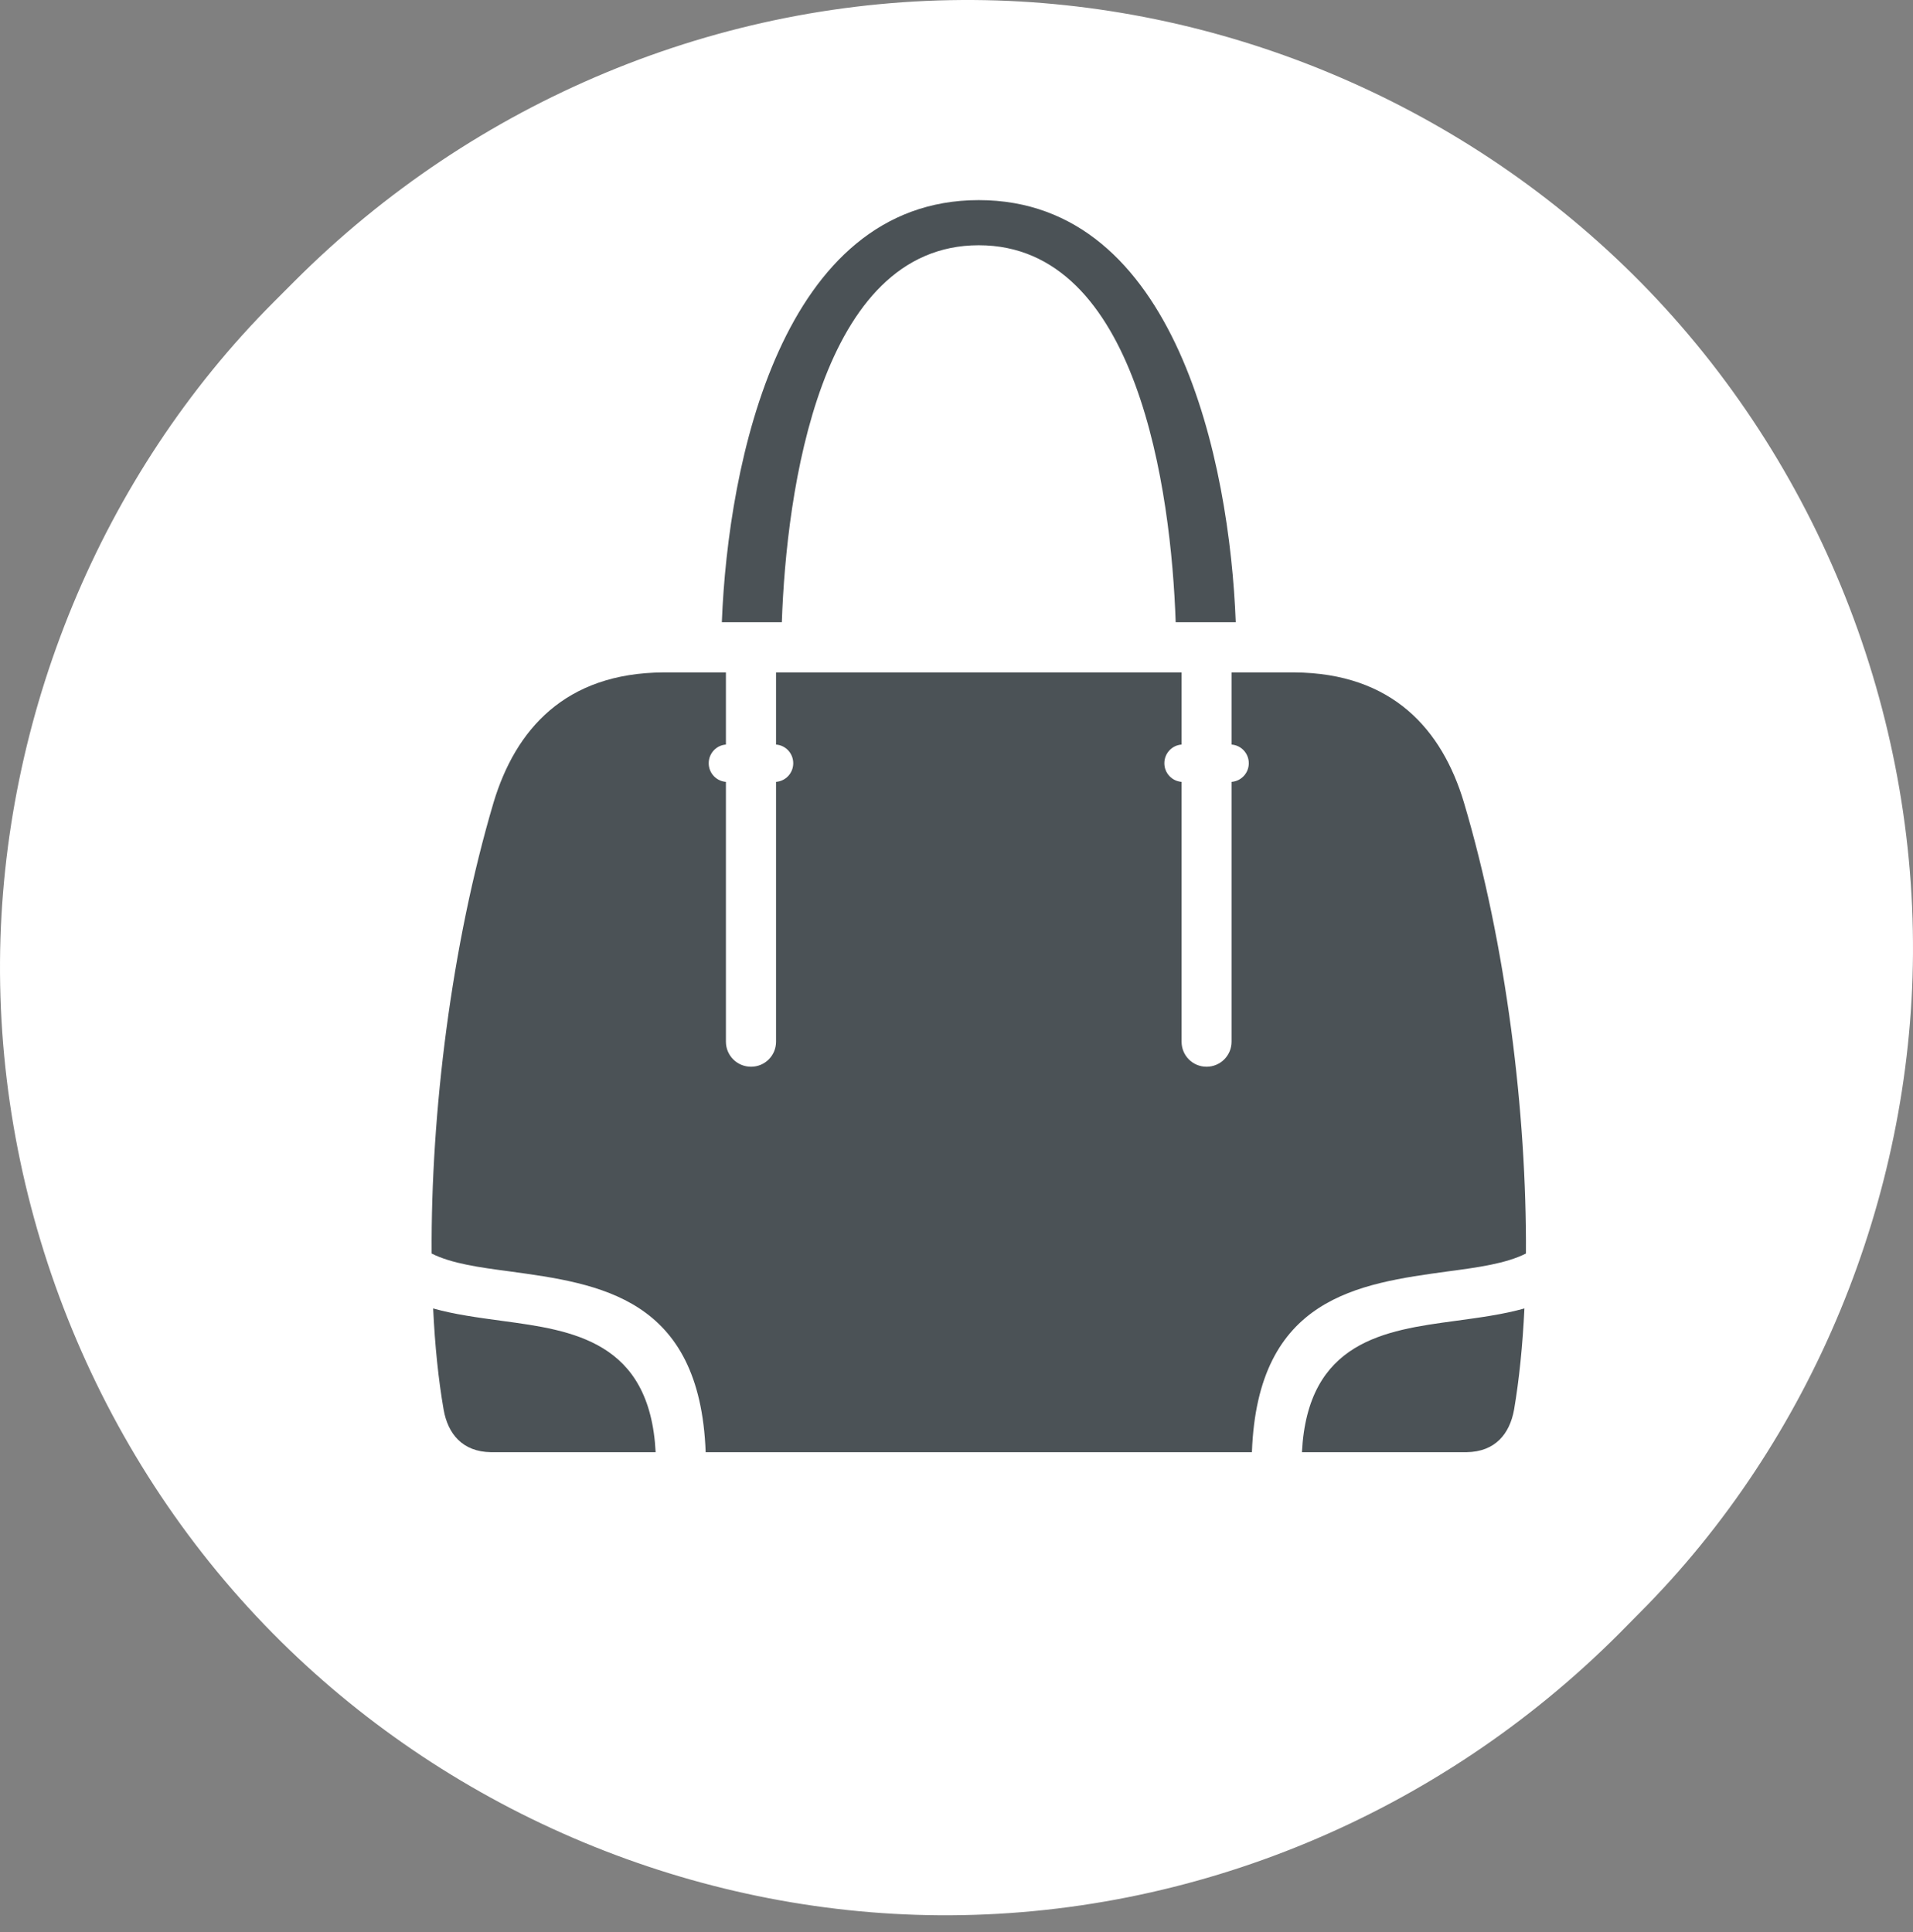 <svg width="99" height="100" viewBox="0 0 99 100" fill="none" xmlns="http://www.w3.org/2000/svg">
<rect x="0" y="0" width="99" height="100" fill="#808080" stroke="none"/>
<g id="Group 1">
<path id="Vector" d="M15.249 14.546C14.885 14.91 14.521 15.275 14.163 15.634C5.226 24.586 0.089 37.116 0.001 49.754C-0.083 62.876 5.206 75.734 14.531 84.948C23.551 93.866 35.921 99.035 48.607 99.124C61.774 99.212 74.465 93.876 83.76 84.579C84.119 84.215 84.479 83.855 84.843 83.484C93.784 74.532 98.915 62.003 98.999 49.37C99.083 36.25 93.794 23.389 84.473 14.176C75.449 5.253 63.088 0.089 50.398 0.001C37.225 -0.088 24.54 5.248 15.249 14.546Z" fill="white"/>
<path id="Vector_2" d="M50.652 10.357C60.862 10.357 63.638 23.936 63.951 32.204H60.843C60.611 25.415 58.884 12.693 50.652 12.693C42.424 12.693 40.693 25.415 40.461 32.204H37.356C37.676 23.936 40.446 10.357 50.652 10.357ZM50.652 75.158H36.519C36.224 67.137 31.028 66.437 26.344 65.796C24.824 65.595 23.372 65.398 22.338 64.876C22.294 57.627 23.352 48.926 25.546 41.521C26.679 37.771 29.232 34.83 34.339 34.8H37.567V38.535C37.07 38.57 36.677 38.989 36.677 39.501C36.677 40.013 37.07 40.427 37.567 40.466V53.912C37.567 54.631 38.148 55.208 38.867 55.208C39.585 55.208 40.161 54.631 40.161 53.912V40.466C40.658 40.427 41.051 40.013 41.051 39.501C41.051 38.989 40.658 38.57 40.161 38.535V34.8H50.652H61.148V38.535C60.65 38.57 60.257 38.989 60.257 39.501C60.257 40.013 60.65 40.427 61.148 40.466V53.912C61.148 54.631 61.722 55.208 62.441 55.208C63.155 55.208 63.735 54.631 63.735 53.912V40.466C64.233 40.427 64.626 40.013 64.626 39.501C64.626 38.989 64.233 38.57 63.735 38.535V34.8H66.969C72.076 34.83 74.63 37.771 75.757 41.521C77.956 48.926 79.009 57.627 78.969 64.876C77.932 65.398 76.48 65.595 74.965 65.796C70.276 66.437 65.078 67.137 64.788 75.158H50.652ZM33.93 75.158C33.636 69.398 29.621 68.852 25.994 68.363C24.735 68.191 23.51 68.028 22.416 67.718C22.506 69.63 22.687 71.398 22.959 72.961C23.179 74.202 23.927 75.138 25.408 75.158H33.93ZM78.891 67.718C77.794 68.028 76.573 68.191 75.309 68.363C71.683 68.852 67.671 69.398 67.377 75.158H75.894C77.385 75.138 78.128 74.202 78.354 72.961C78.621 71.398 78.798 69.63 78.891 67.718Z" fill="#4B5256"/>
</g>
</svg>
